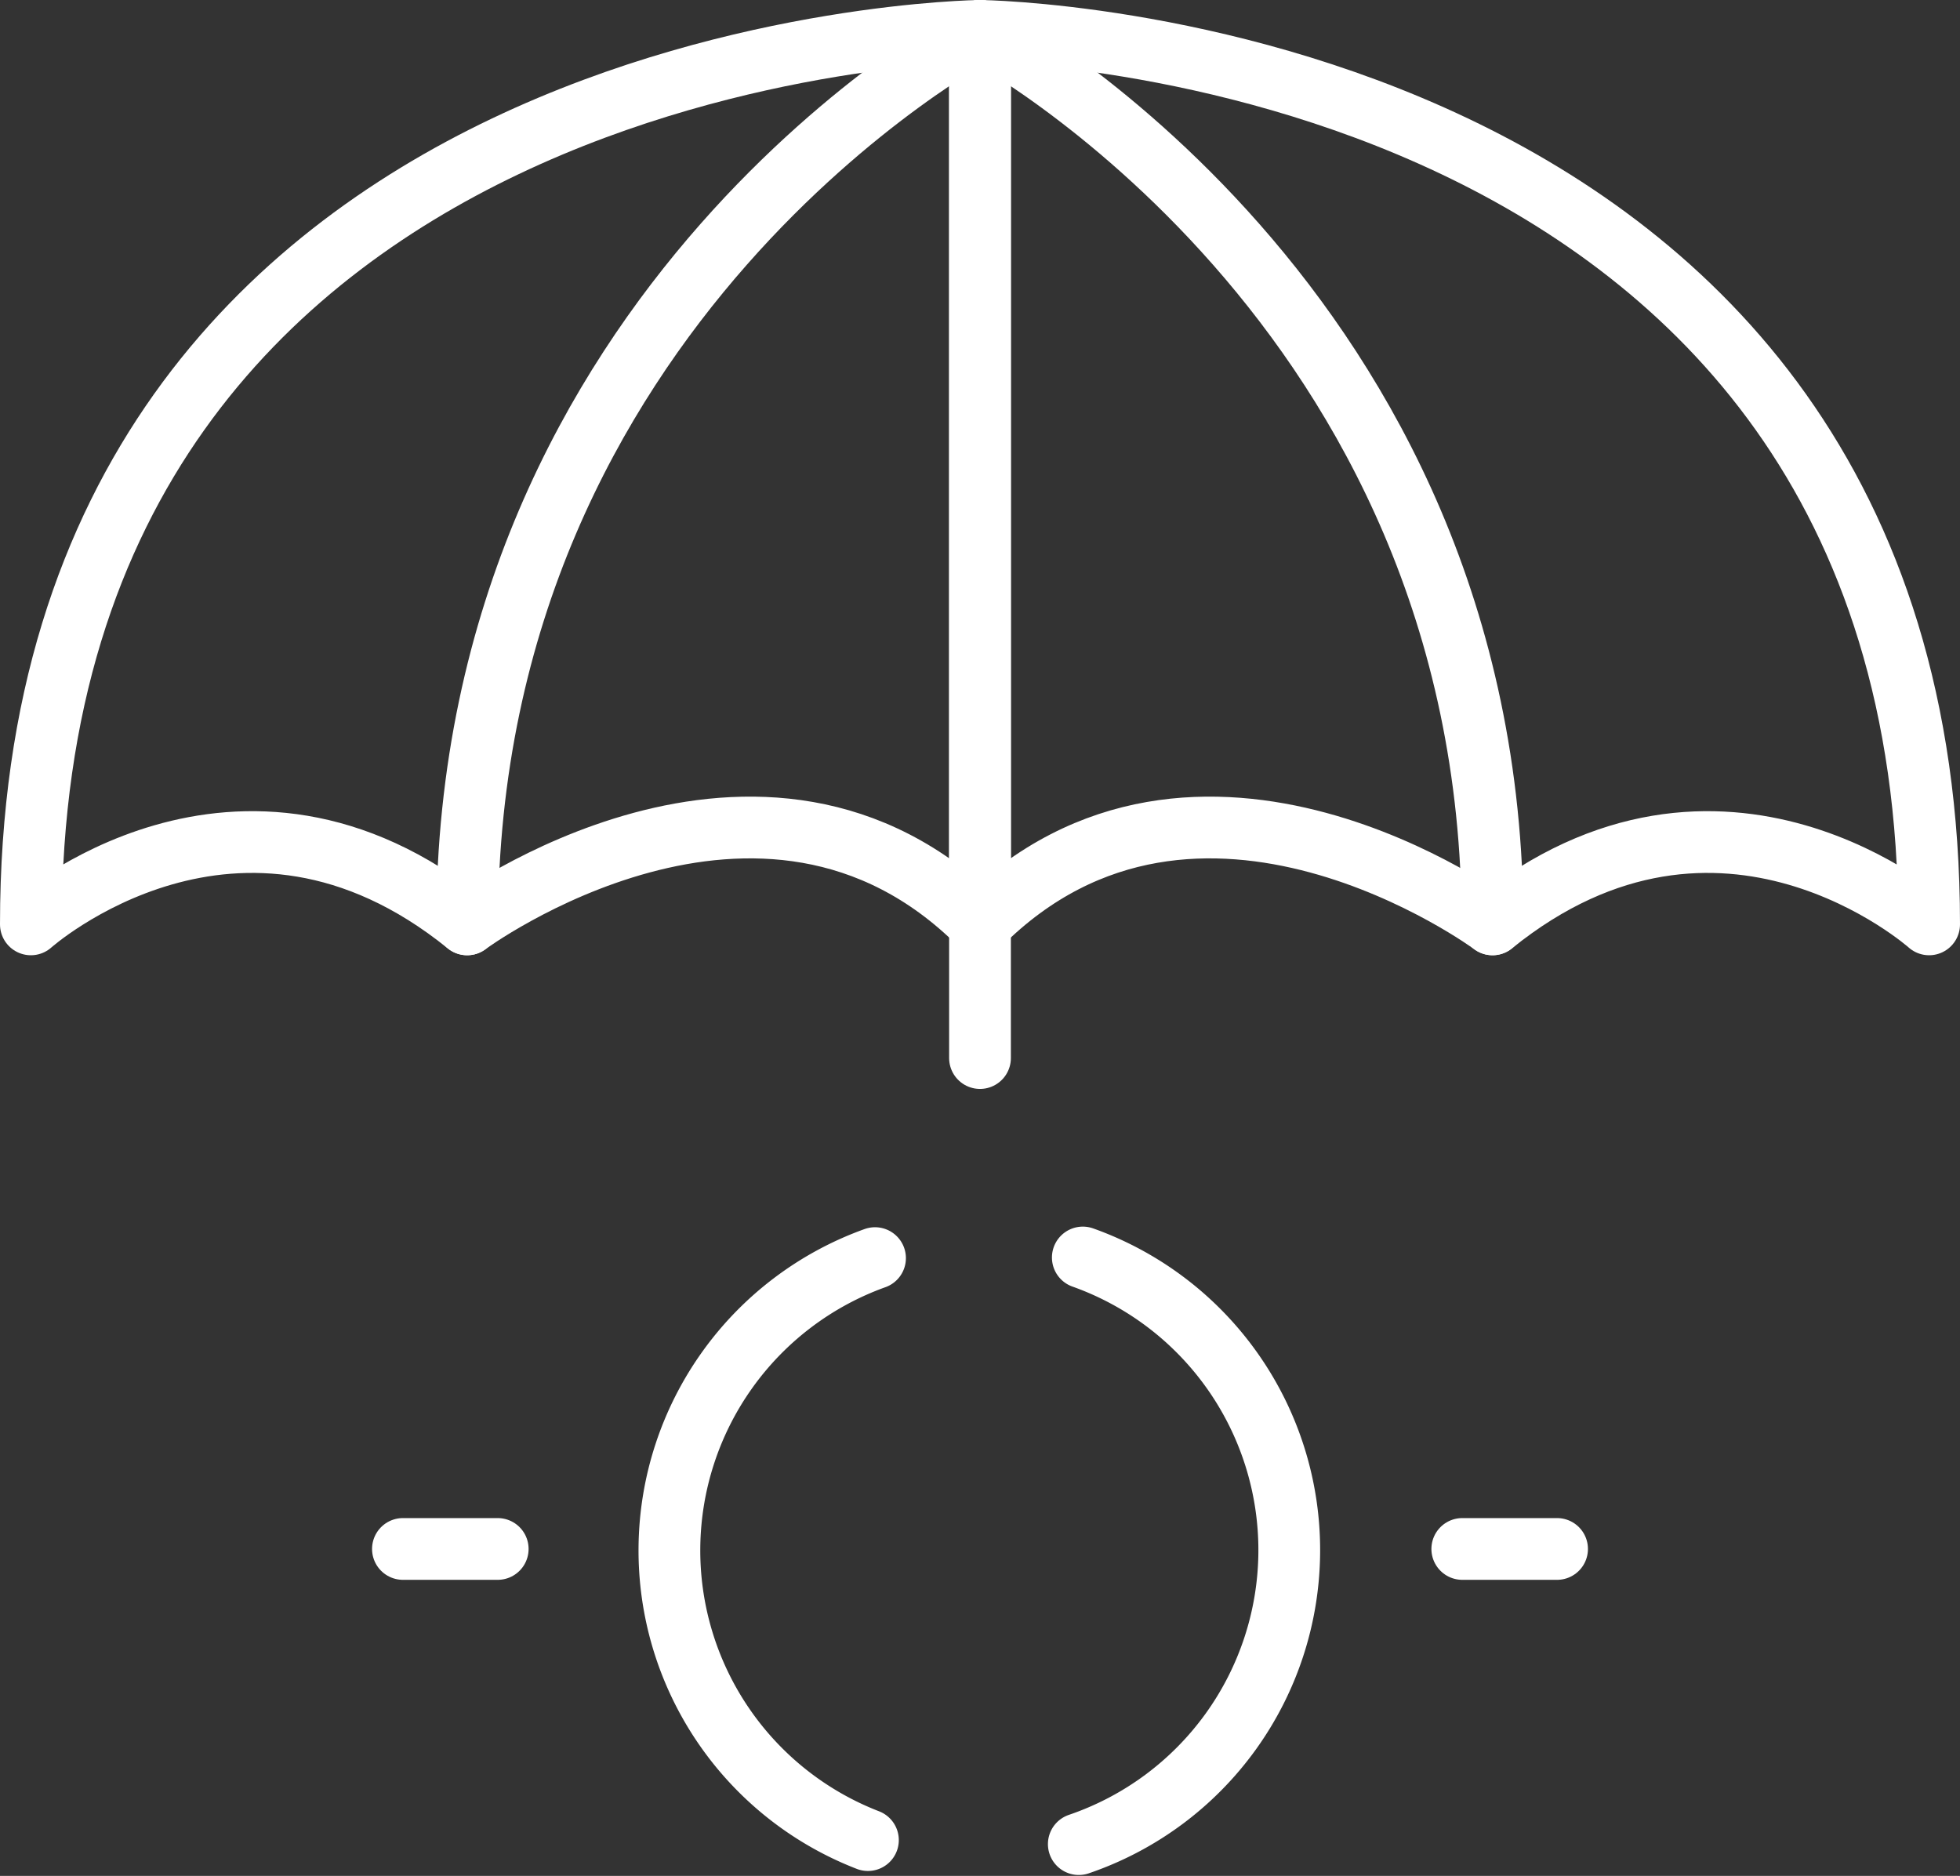<?xml version="1.0" encoding="UTF-8"?> <svg xmlns="http://www.w3.org/2000/svg" viewBox="0 0 63.48 60.76"><rect x="0" y="0" width="63.48" height="60.76" fill="#333333" stroke="none"/><defs><style>.cls-1{fill:none;stroke:#fff;stroke-linecap:round;stroke-linejoin:round;stroke-width:2px;}</style></defs><title>theoreim-website-page-nos-valeurs-picto-responsabilite-blanc</title><g id="Calque_2" data-name="Calque 2"><g id="LOT01"><path class="cls-1" d="M35.07,40.73a10.06,10.06,0,0,1-.13,19"></path><path class="cls-1" d="M28.11,59.6a10.06,10.06,0,0,1,.23-18.85"></path><line class="cls-1" x1="47.36" y1="50.17" x2="50.43" y2="50.17"></line><line class="cls-1" x1="13.05" y1="50.17" x2="16.12" y2="50.17"></line><path class="cls-1" d="M1,29.94s6.71-6,14.13,0c0,0,9.54-7.06,16.61,0V1S1,1.32,1,29.94Z"></path><path class="cls-1" d="M31.74,1S15.13,9.8,15.13,29.94"></path><path class="cls-1" d="M62.48,29.94s-6.72-6-14.14,0c0,0-9.54-7.06-16.6,0V1S62.48,1.32,62.48,29.94Z"></path><path class="cls-1" d="M31.74,1s16.6,8.8,16.6,28.94"></path><line class="cls-1" x1="31.74" y1="29.94" x2="31.74" y2="34.27"></line></g></g></svg> 